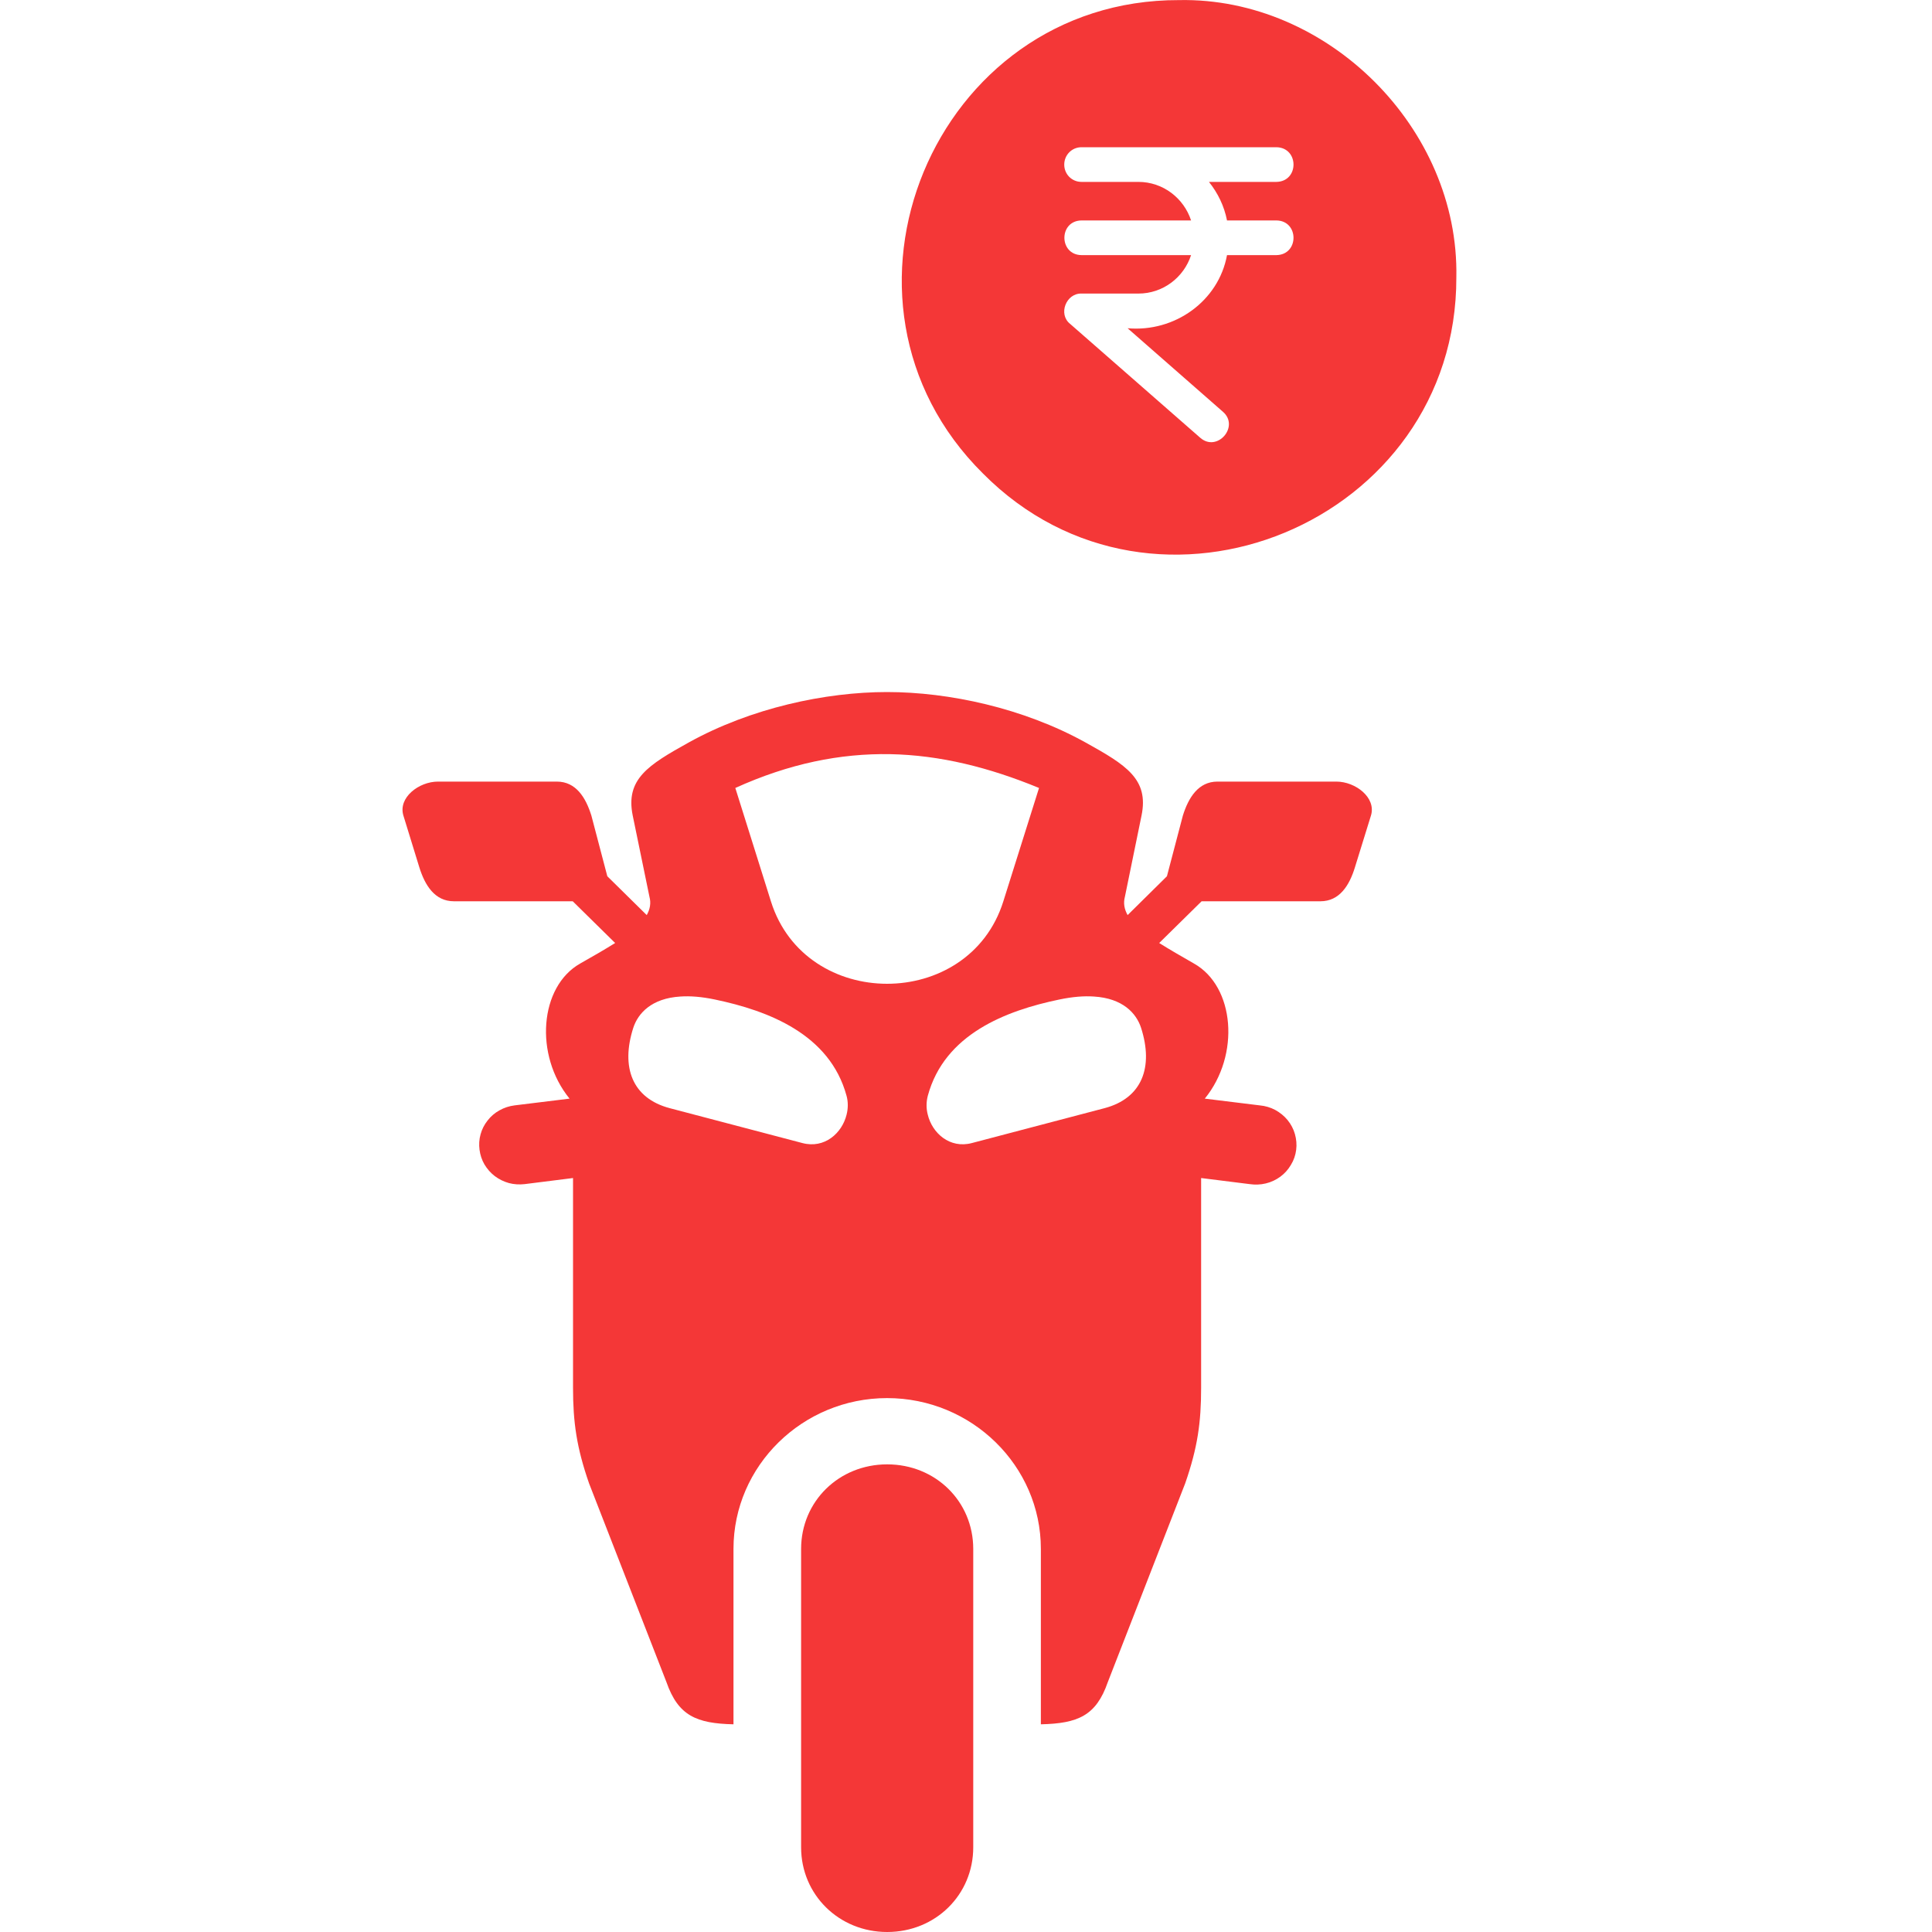 <svg width="20" height="20" viewBox="0 0 20 20" fill="none" xmlns="http://www.w3.org/2000/svg">
<g clip-path="url(#clip0_51954_18219)">
<path fill-rule="evenodd" clip-rule="evenodd" d="M11.323 10.316C11.624 10.334 11.763 10.49 11.812 10.639C11.943 11.046 11.824 11.369 11.433 11.472L10.06 11.833C9.833 11.893 9.65 11.731 9.604 11.538C9.587 11.473 9.588 11.406 9.605 11.342C9.778 10.706 10.411 10.462 10.966 10.347C11.104 10.318 11.223 10.309 11.323 10.316ZM7.044 10.316C7.144 10.309 7.263 10.318 7.401 10.347C7.956 10.463 8.589 10.706 8.763 11.342C8.781 11.406 8.78 11.474 8.764 11.538C8.717 11.731 8.535 11.893 8.307 11.833L6.934 11.472C6.543 11.369 6.425 11.046 6.556 10.639C6.605 10.49 6.744 10.334 7.044 10.316ZM9.215 7.807C9.732 7.817 10.239 7.944 10.756 8.157L10.386 9.332C10.028 10.468 8.338 10.468 7.981 9.332L7.612 8.157C8.17 7.904 8.698 7.798 9.215 7.807ZM9.183 7.164C8.545 7.164 7.773 7.329 7.128 7.687C6.711 7.919 6.473 8.065 6.55 8.443L6.723 9.283C6.741 9.35 6.729 9.412 6.695 9.473L6.287 9.071L6.122 8.443C6.064 8.257 5.963 8.091 5.764 8.091H4.534C4.336 8.091 4.119 8.257 4.176 8.443L4.341 8.979C4.399 9.165 4.501 9.33 4.699 9.33H5.929L6.368 9.762C6.262 9.828 6.142 9.898 6.005 9.975C5.586 10.213 5.528 10.921 5.896 11.373L5.326 11.443C5.271 11.45 5.219 11.467 5.171 11.494C5.123 11.52 5.081 11.556 5.048 11.599C5.014 11.641 4.989 11.69 4.975 11.742C4.96 11.794 4.957 11.849 4.964 11.902C4.971 11.956 4.988 12.008 5.015 12.054C5.043 12.101 5.079 12.142 5.122 12.175C5.166 12.208 5.215 12.232 5.268 12.247C5.321 12.261 5.376 12.264 5.431 12.258L5.932 12.195V14.367C5.932 14.723 5.969 14.985 6.098 15.356L6.899 17.413C7.021 17.762 7.21 17.841 7.593 17.85V16.034C7.593 15.174 8.308 14.473 9.183 14.473C10.059 14.473 10.775 15.174 10.775 16.034V17.85C11.158 17.841 11.347 17.762 11.468 17.413L12.269 15.356C12.398 14.985 12.434 14.723 12.434 14.367V12.195L12.937 12.258C12.992 12.266 13.049 12.264 13.103 12.251C13.158 12.238 13.209 12.214 13.254 12.181C13.299 12.148 13.336 12.106 13.364 12.058C13.393 12.011 13.411 11.958 13.418 11.903C13.425 11.849 13.42 11.793 13.405 11.74C13.39 11.687 13.364 11.638 13.329 11.595C13.294 11.552 13.25 11.517 13.201 11.49C13.152 11.464 13.097 11.448 13.042 11.443L12.472 11.373C12.84 10.921 12.782 10.213 12.361 9.975C12.226 9.898 12.105 9.828 12 9.762L12.439 9.33H13.669C13.867 9.33 13.969 9.165 14.026 8.979L14.192 8.443C14.249 8.257 14.032 8.091 13.834 8.091H12.603C12.405 8.091 12.303 8.257 12.245 8.443L12.08 9.071L11.673 9.473C11.639 9.412 11.627 9.35 11.645 9.283L11.817 8.443C11.895 8.065 11.657 7.919 11.239 7.687C10.594 7.329 9.822 7.164 9.183 7.164Z" fill="#F43737"/>
<path fill-rule="evenodd" clip-rule="evenodd" d="M9.184 15.159C8.685 15.159 8.293 15.542 8.293 16.035V19.123C8.293 19.614 8.685 20 9.184 20C9.684 20 10.075 19.615 10.075 19.123V16.035C10.075 15.542 9.684 15.159 9.184 15.159Z" fill="#F43737"/>
<path d="M15.076 2.871C15.107 1.329 13.744 -0.03 12.205 0.001C9.665 -0.005 8.373 3.115 10.175 4.901C11.962 6.705 15.082 5.41 15.076 2.871ZM11.196 2.641C10.96 2.638 10.959 2.285 11.196 2.282H12.33C12.255 2.052 12.04 1.883 11.785 1.883H11.196C11.095 1.883 11.017 1.803 11.017 1.704C11.017 1.605 11.095 1.524 11.196 1.524H13.213C13.449 1.528 13.45 1.879 13.213 1.883H12.515C12.607 1.998 12.673 2.133 12.702 2.282H13.213C13.449 2.285 13.45 2.637 13.213 2.641H12.702C12.615 3.116 12.162 3.441 11.673 3.398L12.659 4.262C12.836 4.414 12.6 4.687 12.424 4.531L11.078 3.353C10.951 3.253 11.036 3.034 11.196 3.039H11.785C12.04 3.039 12.255 2.871 12.33 2.641H11.196Z" fill="#F43737"/>
</g>
<defs>
<clipPath id="clip0_51954_18219">
<rect width="20" height="20" fill="white"/>
</clipPath>
</defs>
</svg>
